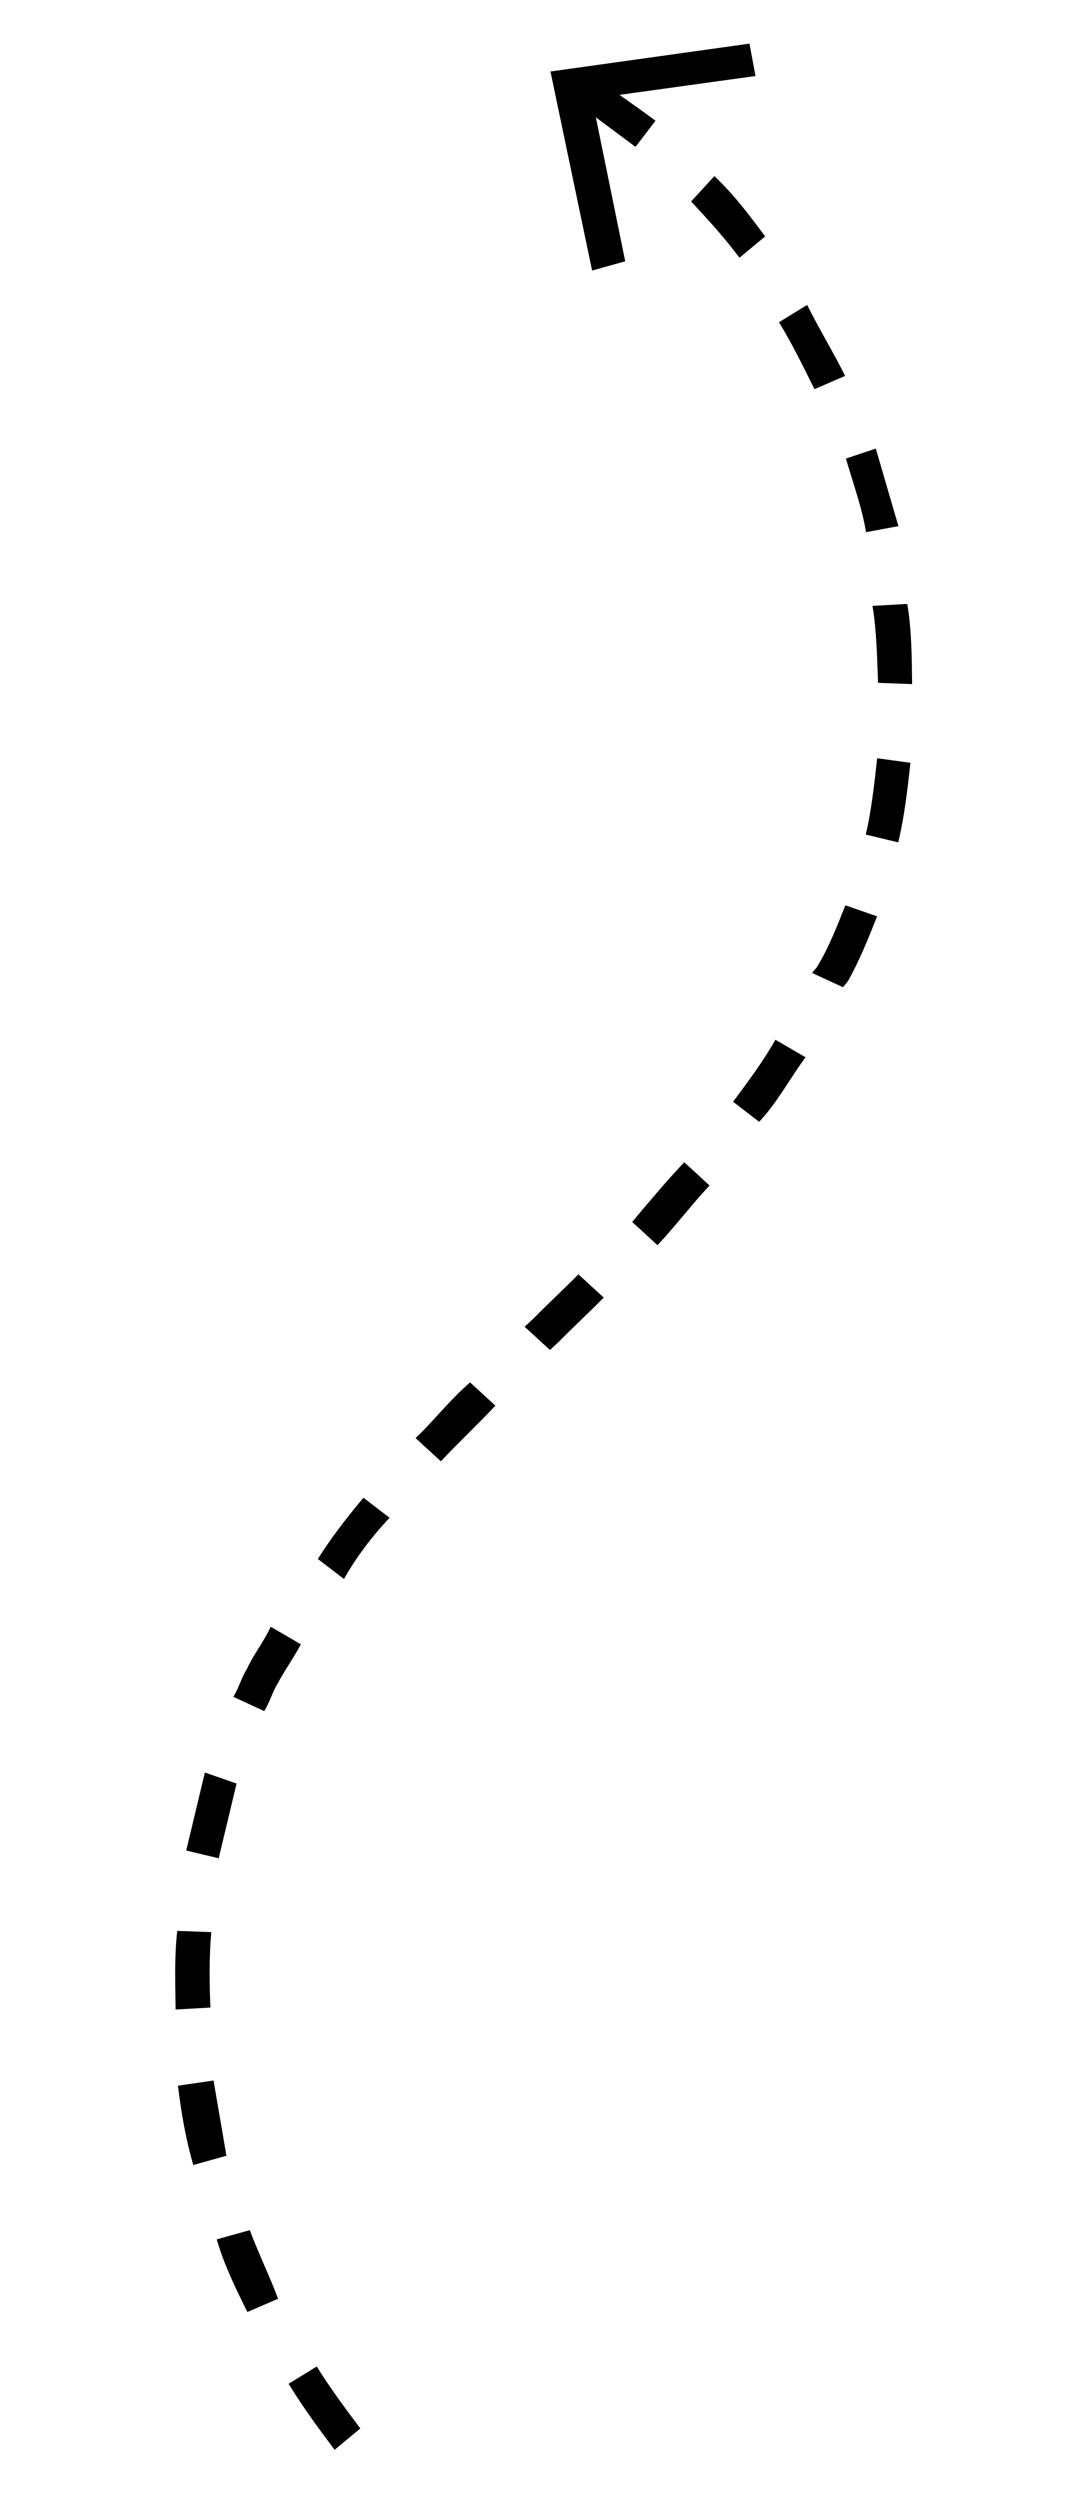 <?xml version="1.0" encoding="UTF-8"?> <svg xmlns="http://www.w3.org/2000/svg" width="46" height="107" viewBox="0 0 46 107" fill="none"><path d="M25.316 3.182C26.189 3.832 27.202 4.517 28.076 5.167L27.219 6.286C26.346 5.635 25.472 4.984 24.598 4.334L25.316 3.182ZM30.597 7.537C31.438 8.327 32.105 9.223 32.773 10.118L31.672 11.031C31.004 10.136 30.303 9.379 29.601 8.622L30.597 7.537ZM34.571 13.05C35.067 14.052 35.701 15.086 36.197 16.088L34.884 16.656C34.388 15.654 33.893 14.653 33.364 13.791L34.571 13.05ZM37.511 19.198C37.834 20.305 38.157 21.412 38.48 22.519L37.094 22.776C36.911 21.702 36.554 20.734 36.231 19.627L37.511 19.198ZM38.859 25.847C39.043 26.921 39.054 28.1 39.066 29.28L37.608 29.224C37.563 28.184 37.552 27.004 37.368 25.931L38.859 25.847ZM38.995 32.646C38.867 33.792 38.739 34.939 38.472 36.052L37.081 35.718C37.315 34.744 37.442 33.598 37.57 32.452L38.995 32.646ZM36.208 38.745L37.566 39.218C37.194 40.158 36.821 41.099 36.309 42.006L36.104 42.251L34.779 41.639L34.985 41.394C35.463 40.626 35.836 39.686 36.208 38.745ZM33.211 44.499L34.502 45.25C33.851 46.124 33.306 47.17 32.516 48.011L31.398 47.154C32.048 46.28 32.699 45.407 33.211 44.499ZM29.306 49.742L30.391 50.738C29.602 51.578 28.951 52.452 28.161 53.292L27.076 52.297C27.899 51.317 28.516 50.582 29.306 49.742ZM24.773 54.539L25.858 55.535C25.274 56.131 24.517 56.832 23.933 57.428L23.555 57.778L22.47 56.782L22.848 56.432C23.432 55.836 24.189 55.135 24.773 54.539ZM20.133 59.164L21.218 60.16C20.429 61.001 19.672 61.702 18.882 62.542L17.797 61.547C18.553 60.845 19.204 59.972 20.133 59.164ZM15.566 64.101L16.685 64.958C15.895 65.798 15.244 66.672 14.733 67.579L13.614 66.722C14.092 65.954 14.743 65.081 15.566 64.101ZM11.595 69.622L12.886 70.373C12.614 70.896 12.168 71.525 11.896 72.048C11.657 72.432 11.557 72.849 11.318 73.233L9.993 72.621C10.232 72.237 10.332 71.82 10.572 71.436C10.877 70.774 11.289 70.284 11.595 69.622ZM8.775 75.86L10.133 76.333C10 76.889 9.833 77.585 9.7 78.141C9.6 78.559 9.466 79.115 9.366 79.532L7.975 79.199C8.075 78.781 8.209 78.225 8.309 77.808C8.475 77.112 8.642 76.417 8.775 75.86ZM9.05 82.693C8.956 83.7 8.967 84.88 9.012 85.92L7.521 86.004C7.509 84.824 7.464 83.784 7.592 82.638L9.05 82.693ZM9.146 89.042C9.33 90.115 9.514 91.189 9.698 92.263L8.279 92.659C7.956 91.551 7.772 90.478 7.622 89.265L9.146 89.042ZM10.7 95.446C11.057 96.414 11.552 97.415 11.909 98.383L10.595 98.951C10.1 97.95 9.605 96.948 9.282 95.841L10.7 95.446ZM13.567 101.282C14.096 102.144 14.764 103.04 15.432 103.935L14.331 104.848C13.663 103.953 12.995 103.057 12.36 102.022L13.567 101.282Z" fill="black"></path><path d="M25.36 11.579L26.779 11.183L25.358 4.223L32.358 3.253L32.101 1.867L23.577 3.06L25.36 11.579Z" fill="black"></path></svg> 